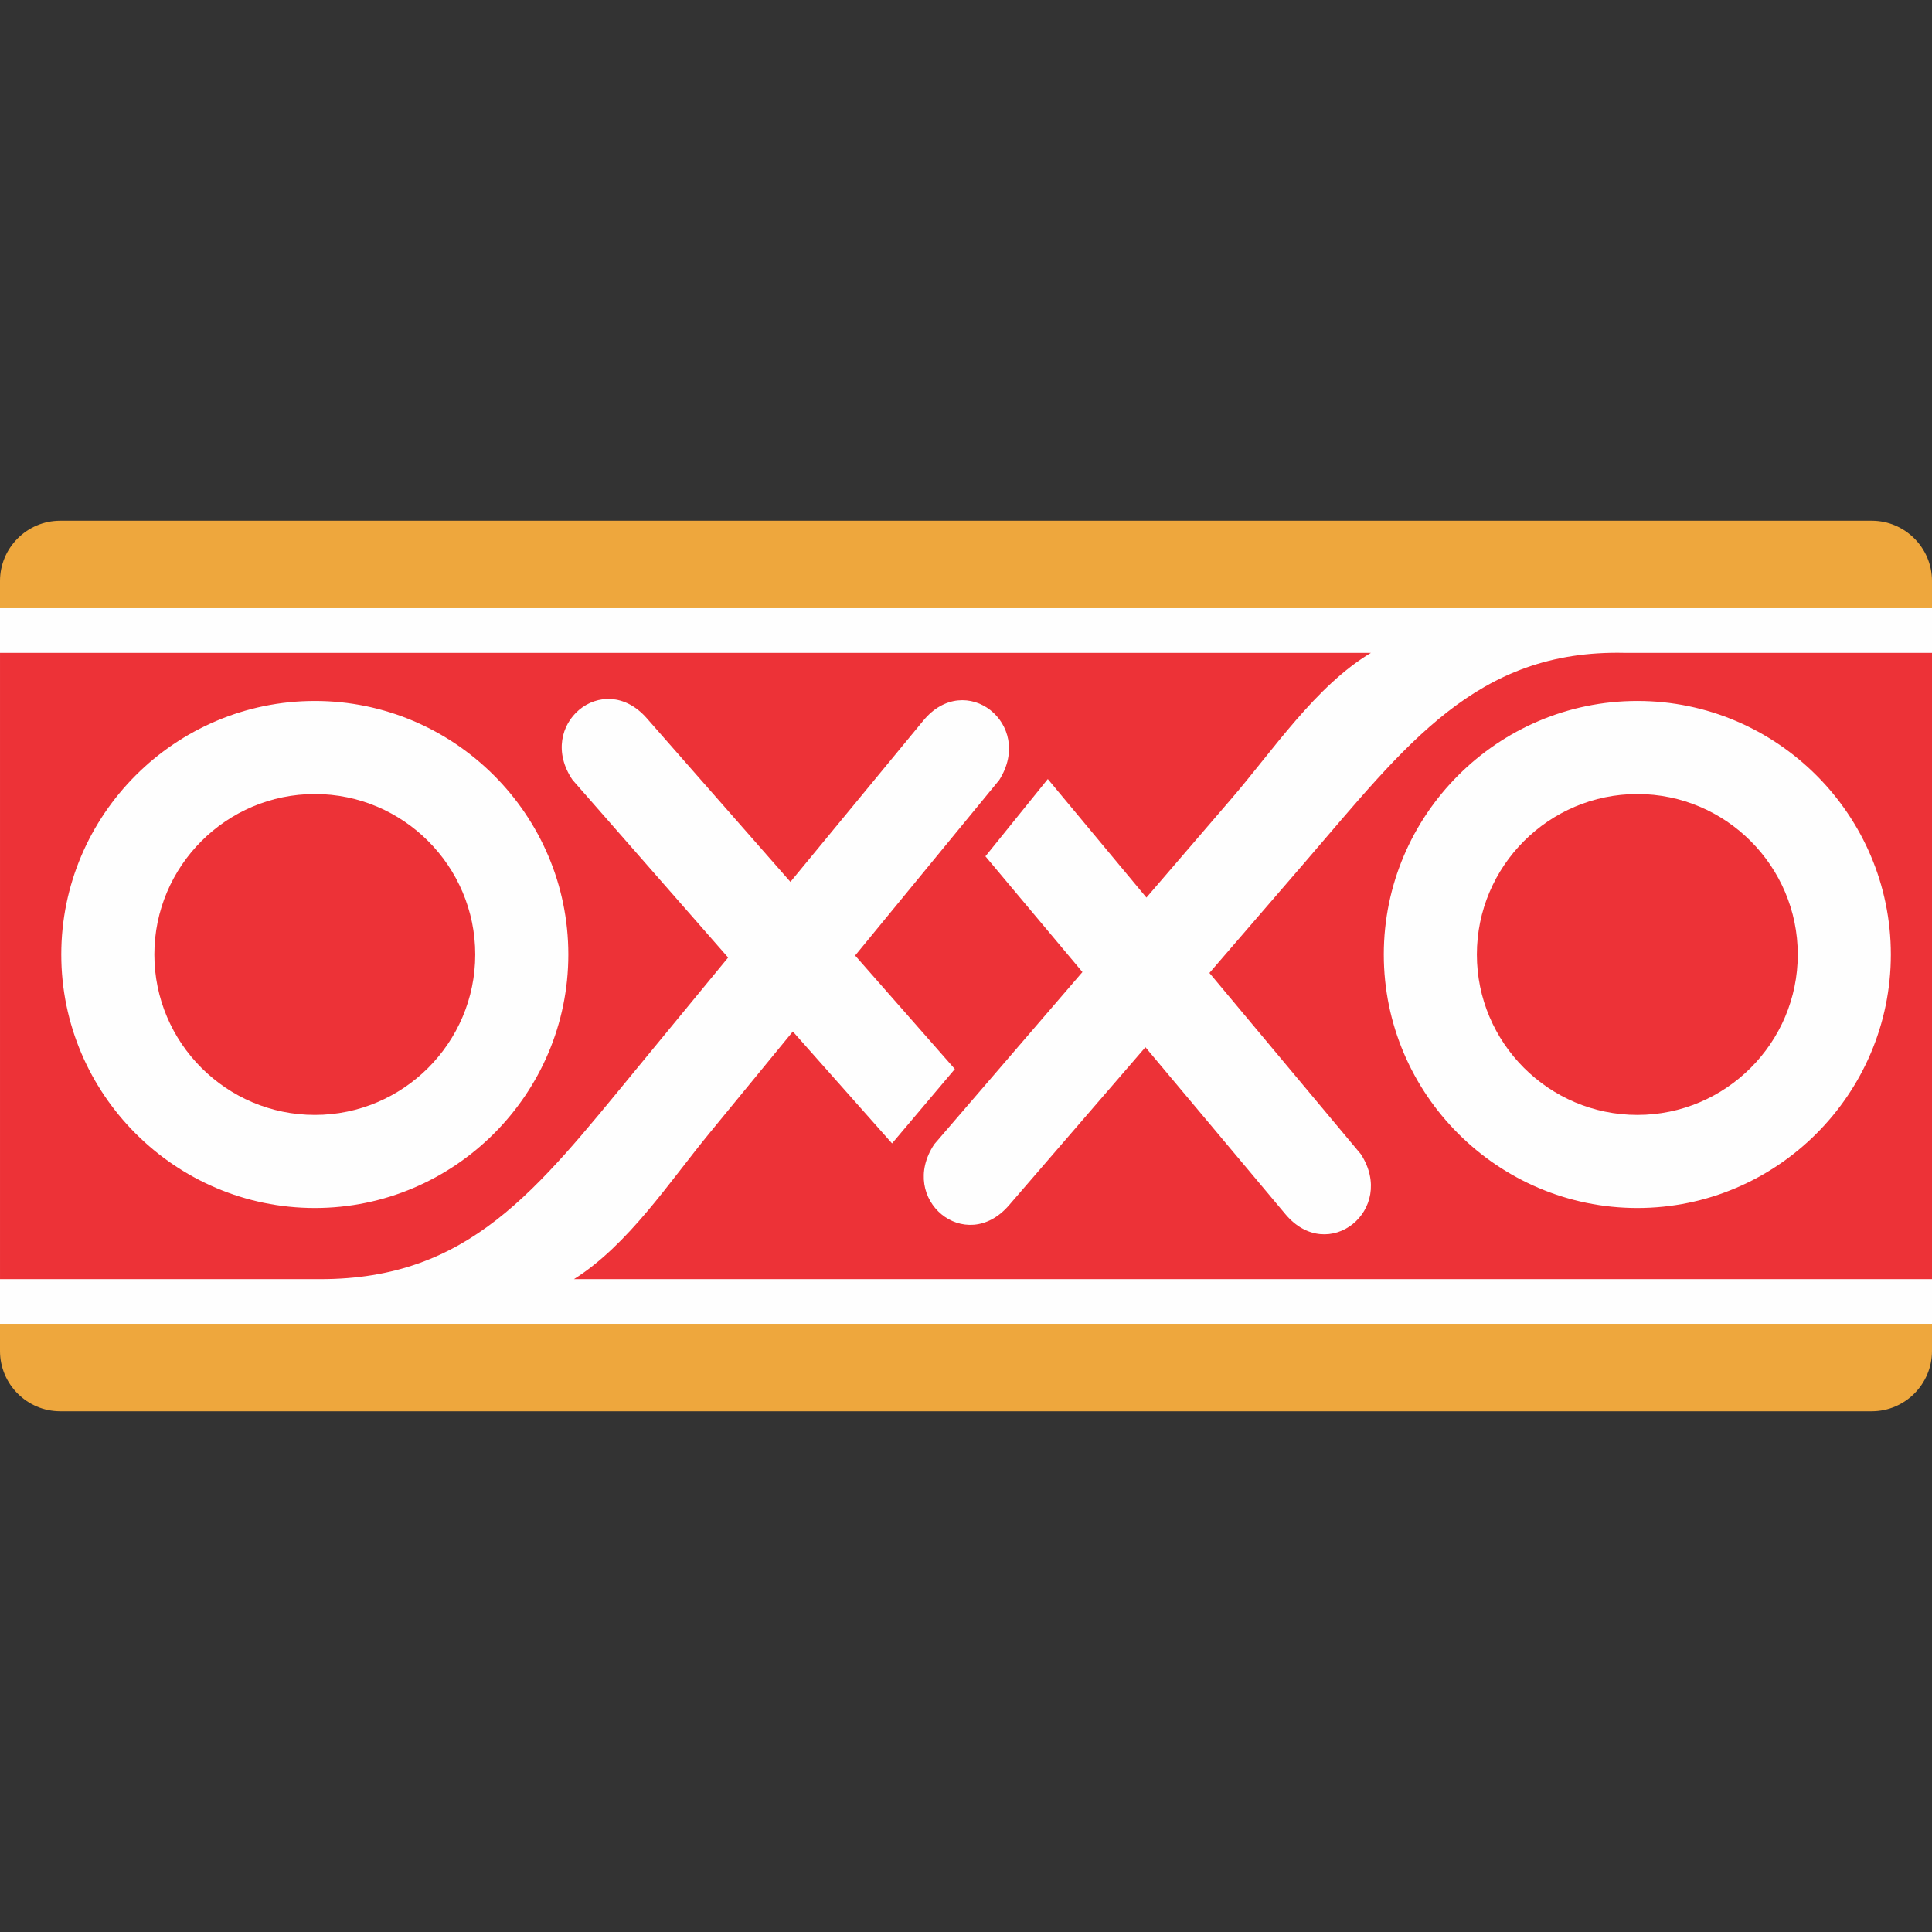 <?xml version="1.0" encoding="UTF-8"?>
<!DOCTYPE svg PUBLIC "-//W3C//DTD SVG 1.1//EN" "http://www.w3.org/Graphics/SVG/1.1/DTD/svg11.dtd">
<!-- Creator: CorelDRAW 2020 (64-Bit) -->
<svg xmlns="http://www.w3.org/2000/svg" xml:space="preserve" width="192px" height="192px" version="1.1" style="shape-rendering:geometricPrecision; text-rendering:geometricPrecision; image-rendering:optimizeQuality; fill-rule:evenodd; clip-rule:evenodd"
viewBox="0 0 192 192"
 xmlns:xlink="http://www.w3.org/1999/xlink"
 xmlns:xodm="http://www.corel.com/coreldraw/odm/2003">
 <rect x="0" y="0" width="192" height="192" fill="#333333" stroke="none"/>
 <defs>
  <style type="text/css">
   <![CDATA[
    .fil1 {fill:#FEFEFE}
    .fil2 {fill:#ED3237}
    .fil0 {fill:#EEA73D}
   ]]>
  </style>
 </defs>
 <g id="Capa_x0020_1">
  <g id="_2526835472816">
   <path class="fil0" d="M0 57.73c0,-3.29 2.69,-5.98 5.98,-5.98l180.04 0c3.29,0 5.98,2.69 5.98,5.98l0 76.54c0,3.29 -2.69,5.98 -5.98,5.98l-180.04 0c-3.29,0 -5.98,-2.69 -5.98,-5.98l0 -76.54z"/>
   <polygon class="fil1" points="0,60.44 192,60.44 192,131.56 0,131.56 "/>
   <path class="fil2" d="M162.72 78.91c-8.79,0 -15.95,7.16 -15.95,15.95 0,8.78 7.16,15.94 15.95,15.94 8.78,0 15.94,-7.16 15.94,-15.94 0,-8.79 -7.16,-15.95 -15.94,-15.95z"/>
   <path class="fil2" d="M31.29 78.91c-8.79,0 -15.95,7.16 -15.95,15.95 0,8.78 7.16,15.94 15.95,15.94 8.78,0 15.94,-7.16 15.94,-15.94 0,-8.79 -7.16,-15.95 -15.94,-15.95z"/>
   <path class="fil2" d="M161.46 64.88c-14.76,-0.34 -21.7,9.12 -31.77,20.8l-9.5 11.01 15.05 18.01c3.58,5.53 -3.26,11.03 -7.5,5.96l-13.91 -16.59 -13.56 15.71c-4.32,5 -11.08,-0.58 -7.42,-6.07l14.72 -17.11 -9.64 -11.5 6.2 -7.68 9.8 11.78 8.45 -9.83c4.15,-4.82 8.38,-11.21 13.86,-14.49l-136.24 0 0 62.24 31.85 0c14.77,0 21.47,-8.82 31.27,-20.73l9.24 -11.23 -15.46 -17.65c-3.71,-5.45 3.01,-11.1 7.37,-6.14l14.28 16.27 13.2 -16.02c4.19,-5.1 11.08,0.33 7.55,5.9l-14.32 17.44 9.91 11.28 -6.24 7.39 -9.86 -11.12 -8.22 10.02c-4.04,4.91 -8.12,11.18 -13.53,14.59l134.96 0 0 -62.24 -30.54 0zm-104.98 29.98c0,13.87 -11.32,25.19 -25.19,25.19 -13.88,0 -25.2,-11.32 -25.2,-25.19 0,-13.88 11.32,-25.2 25.2,-25.2 13.87,0 25.19,11.32 25.19,25.2zm106.24 25.19c-13.88,0 -25.2,-11.32 -25.2,-25.19 0,-13.88 11.32,-25.2 25.2,-25.2 13.87,0 25.19,11.32 25.19,25.2 0,13.87 -11.32,25.19 -25.19,25.19z"/>
  </g>
 </g>
</svg>
